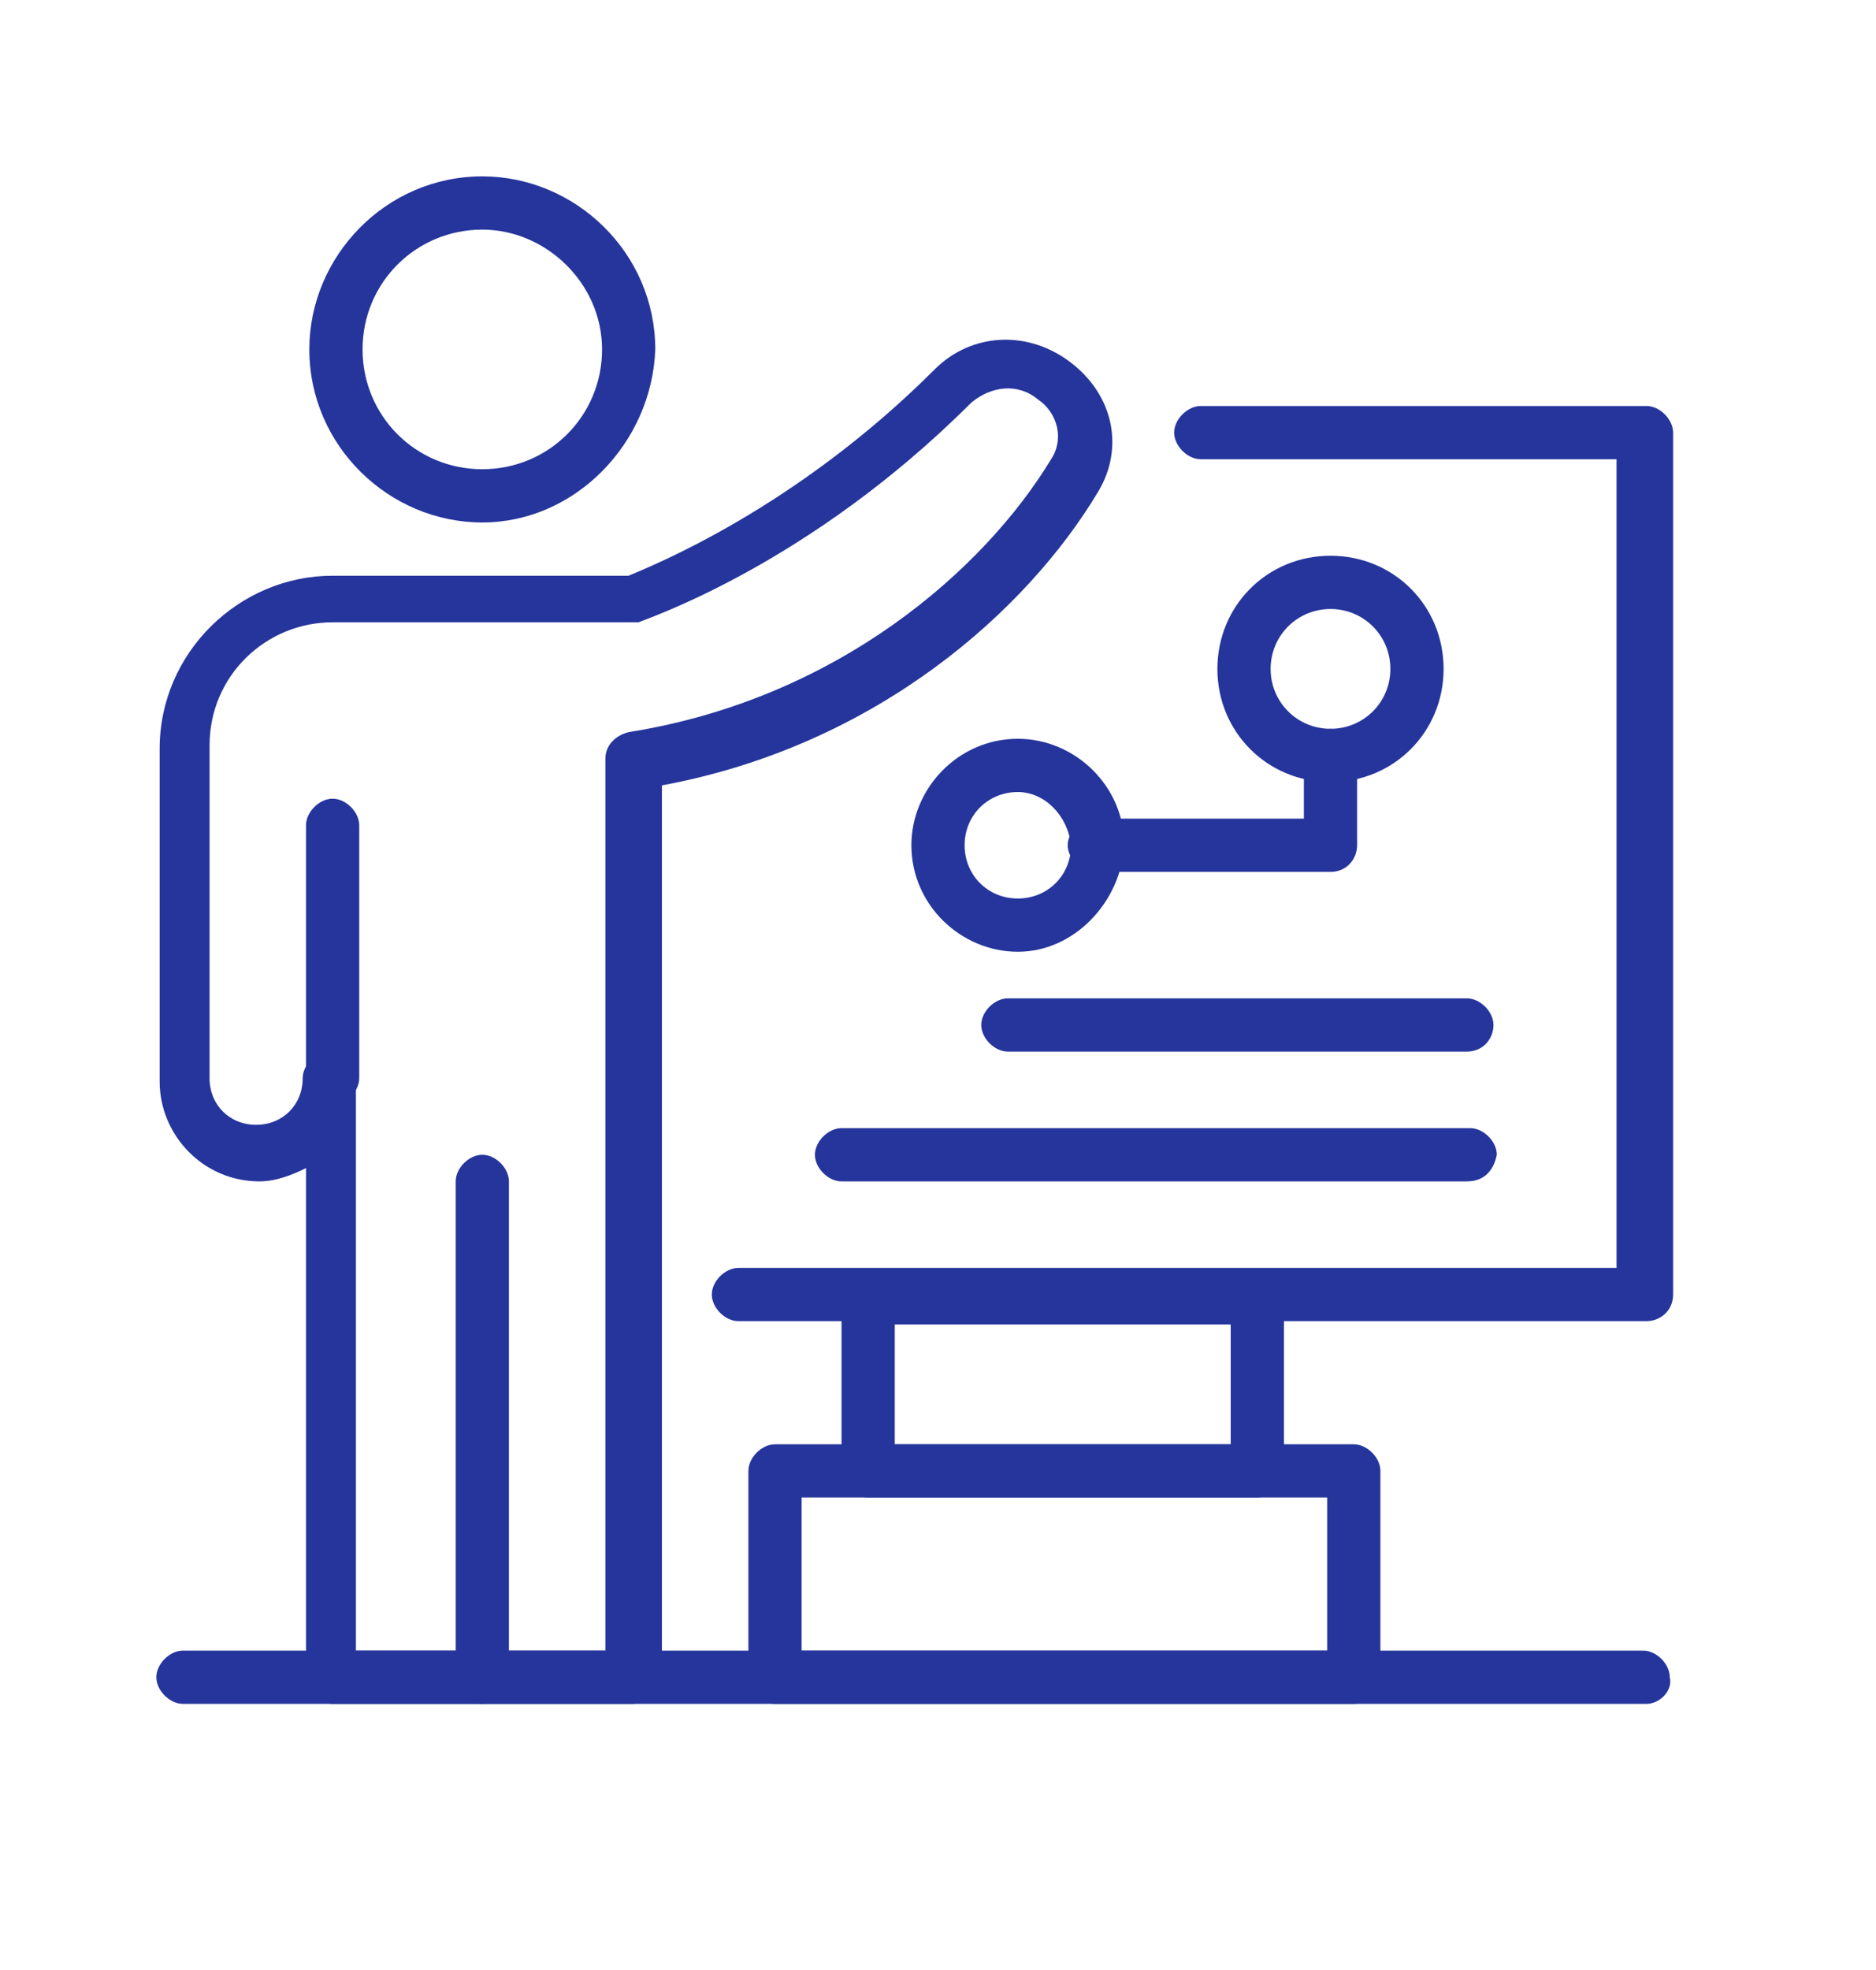 <?xml version="1.0" encoding="UTF-8"?> <!-- Generator: Adobe Illustrator 22.0.1, SVG Export Plug-In . SVG Version: 6.00 Build 0) --> <svg xmlns="http://www.w3.org/2000/svg" xmlns:xlink="http://www.w3.org/1999/xlink" id="Слой_1" x="0px" y="0px" viewBox="0 0 56.4 59.2" style="enable-background:new 0 0 56.4 59.2;" xml:space="preserve"> <style type="text/css"> .st0{display:none;} .st1{display:inline;fill:#25359C;} .st2{fill:#25359C;} </style> <g class="st0"> <path class="st1" d="M43.8,42.5H9.9c-1.9,0-3.5-1.6-3.5-3.5V19.6c0-1.9,1.6-3.5,3.5-3.5h4c0.4,0,0.8,0.4,0.8,0.8s-0.4,0.8-0.8,0.8 h-4c-1.1,0-1.9,0.9-1.9,1.9V39c0,1.1,0.9,1.9,1.9,1.9h33.9c1.1,0,1.9-0.9,1.9-1.9V27.7c0-0.4,0.4-0.8,0.8-0.8 c0.4,0,0.8,0.4,0.8,0.8V39C47.3,40.9,45.7,42.5,43.8,42.5z"></path> <path class="st1" d="M33.4,49.2H20.3c-0.4,0-0.8-0.4-0.8-0.8v-6.6c0-0.4,0.4-0.8,0.8-0.8h13.1c0.4,0,0.8,0.4,0.8,0.8v6.6 C34.2,48.8,33.9,49.2,33.4,49.2z M21.1,47.6h11.5v-5H21.1V47.6z"></path> <path class="st1" d="M36.7,53.8H17.1c-0.3,0-0.5-0.1-0.6-0.3s-0.2-0.5-0.1-0.7l1.6-4.6c0.1-0.3,0.4-0.5,0.8-0.5h16.4 c0.3,0,0.6,0.2,0.8,0.5l1.6,4.6c0.1,0.2,0,0.5-0.1,0.7C37.2,53.6,36.9,53.8,36.7,53.8z M18.2,52.2h17.3l-1-3H19.2L18.2,52.2z"></path> <path class="st1" d="M40.8,53.8H12.9c-0.4,0-0.8-0.4-0.8-0.8c0-0.4,0.4-0.8,0.8-0.8h27.9c0.4,0,0.8,0.4,0.8,0.8 C41.6,53.4,41.2,53.8,40.8,53.8z"></path> <path class="st1" d="M23.8,38H21c-1,0-1.8-0.8-1.8-1.8V35l-0.9,0.9c-0.7,0.7-1.8,0.7-2.5,0l-2-2c-0.3-0.3-0.5-0.8-0.5-1.2 c0-0.5,0.2-0.9,0.5-1.2l0.9-0.9h-1.2c-1,0-1.8-0.8-1.8-1.8V26c0-1,0.8-1.8,1.8-1.8h1.2L14,23.4c-0.3-0.3-0.5-0.8-0.5-1.2 c0-0.5,0.2-0.9,0.5-1.2l2-2c0.7-0.7,1.8-0.7,2.5,0l0.9,0.9v-1.2c0-1,0.8-1.8,1.8-1.8H24c1,0,1.8,0.8,1.8,1.8v1.2l0.9-0.9 c0.7-0.7,1.8-0.7,2.5,0l2,2c0.3,0.3,0.5,0.8,0.5,1.2c0,0.5-0.2,0.9-0.5,1.2L30,24.3h1.2c1,0,1.8,0.8,1.8,1.8v2.8 c0,1-0.8,1.8-1.8,1.8H30l0.9,0.9c0.7,0.7,0.7,1.8,0,2.5l-2,2c-0.7,0.7-1.8,0.7-2.5,0L25.6,35v1.2C25.6,37.2,24.8,38,23.8,38z M19.7,32.7c0.1,0,0.2,0,0.3,0.1c0.1,0,0.2,0.1,0.3,0.1c0.3,0.1,0.5,0.4,0.5,0.7v2.6c0,0.1,0.1,0.2,0.2,0.2h2.8 c0.1,0,0.2-0.1,0.2-0.2v-2.6c0-0.3,0.2-0.6,0.5-0.7c0.1,0,0.2-0.1,0.3-0.1c0.3-0.1,0.7-0.1,0.9,0.2l1.9,1.9c0.1,0.1,0.2,0.1,0.2,0 l2-2c0.1-0.1,0.1-0.2,0-0.2l-1.9-1.9c-0.2-0.2-0.3-0.6-0.2-0.9c0-0.1,0.1-0.2,0.1-0.3c0.1-0.3,0.4-0.5,0.7-0.5h2.6 c0.1,0,0.2-0.1,0.2-0.2V26c0-0.1-0.1-0.2-0.2-0.2h-2.6c-0.3,0-0.6-0.2-0.7-0.5c0-0.1-0.1-0.2-0.1-0.3c-0.1-0.3-0.1-0.7,0.2-0.9 l1.9-1.9c0.1-0.1,0.1-0.2,0-0.2l-2-2c-0.1-0.1-0.2-0.1-0.2,0l-1.9,2c-0.2,0.2-0.6,0.3-0.9,0.2c-0.1,0-0.2-0.1-0.3-0.1 C24.2,22,24,21.7,24,21.4v-2.6c0-0.1-0.1-0.2-0.2-0.2H21c-0.1,0-0.2,0.1-0.2,0.2v2.6c0,0.3-0.2,0.6-0.5,0.7c-0.1,0-0.2,0.1-0.3,0.1 c-0.3,0.1-0.7,0.1-0.9-0.2l-1.9-1.9C17.1,20,17,20,17,20.1l-2,2v0.1v0.1l1.9,1.9c0.2,0.2,0.3,0.6,0.2,0.9c0,0.1-0.1,0.2-0.1,0.3 c-0.1,0.3-0.4,0.5-0.7,0.5h-2.6c-0.1,0-0.2,0.1-0.2,0.2v2.8c0,0.1,0.1,0.2,0.2,0.2h2.6c0.3,0,0.6,0.2,0.7,0.5 c0,0.1,0.1,0.2,0.1,0.3c0.1,0.3,0.1,0.7-0.2,0.9L15,32.7v0.1v0.1l2,2c0.1,0.1,0.2,0.1,0.2,0l1.9-1.9C19.3,32.7,19.5,32.7,19.7,32.7 z"></path> <path class="st1" d="M22.4,31.8c-2.4,0-4.3-1.9-4.3-4.3s1.9-4.3,4.3-4.3s4.3,1.9,4.3,4.3C26.8,29.8,24.8,31.8,22.4,31.8z M22.4,24.7c-1.5,0-2.7,1.2-2.7,2.7s1.2,2.7,2.7,2.7s2.7-1.2,2.7-2.7C25.2,25.9,23.9,24.7,22.4,24.7z"></path> <path class="st1" d="M42.9,26h-2.8c-1,0-1.8-0.8-1.8-1.8V23l-0.9,0.9c-0.7,0.7-1.8,0.7-2.5,0l-2-2c-0.3-0.3-0.5-0.8-0.5-1.2 c0-0.5,0.2-0.9,0.5-1.2l0.9-0.9h-1.2c-1,0-1.8-0.8-1.8-1.8V14c0-1,0.8-1.8,1.8-1.8h1.2l-0.9-0.9c-0.7-0.7-0.7-1.8,0-2.5l2-2 c0.7-0.7,1.8-0.7,2.5,0l0.9,0.9V6.6c0-1,0.8-1.8,1.8-1.8h2.8c1,0,1.8,0.8,1.8,1.8v1.2L45.5,7c0.7-0.7,1.8-0.7,2.5,0l2,2 c0.7,0.7,0.7,1.8,0,2.5l-0.9,0.9h1.2c1,0,1.8,0.8,1.8,1.8V17c0,1-0.8,1.8-1.8,1.8h-1.2l0.9,0.9c0.3,0.3,0.5,0.8,0.5,1.2 c0,0.5-0.2,0.9-0.5,1.2l-2,2c-0.7,0.7-1.8,0.7-2.5,0L44.6,23v1.2C44.6,25.2,43.9,26,42.9,26z M38.8,20.6c0.1,0,0.2,0,0.3,0.1 c0.1,0,0.2,0.1,0.3,0.1c0.3,0.1,0.5,0.4,0.5,0.7v2.6c0,0.1,0.1,0.2,0.2,0.2h2.8c0.1,0,0.2-0.1,0.2-0.2v-2.6c0-0.3,0.2-0.6,0.5-0.7 c0.1,0,0.2-0.1,0.3-0.1c0.3-0.1,0.7-0.1,0.9,0.2l1.9,1.9c0.1,0.1,0.2,0.1,0.2,0l2-2v-0.1v-0.1L47,18.7c-0.2-0.2-0.3-0.6-0.2-0.9 c0-0.1,0.1-0.2,0.1-0.3c0.1-0.3,0.4-0.5,0.7-0.5h2.6c0.1,0,0.2-0.1,0.2-0.2V14c0-0.1-0.1-0.2-0.2-0.2h-2.6c-0.3,0-0.6-0.2-0.7-0.5 c0-0.1-0.1-0.2-0.1-0.3c-0.1-0.3-0.1-0.7,0.2-0.9l1.9-1.9c0.1-0.1,0.1-0.2,0-0.2l-2-2c-0.1-0.1-0.2-0.1-0.2,0l-1.9,2 c-0.2,0.2-0.6,0.3-0.9,0.2c-0.1,0-0.2-0.1-0.3-0.1c-0.3-0.1-0.5-0.4-0.5-0.7V6.6c0-0.1-0.1-0.2-0.2-0.2h-2.8C40,6.4,40,6.5,40,6.6 v2.6c0,0.3-0.2,0.6-0.5,0.7c-0.1,0-0.2,0.1-0.3,0.1c-0.3,0.1-0.7,0.1-0.9-0.2l-1.9-1.9c-0.1-0.1-0.2-0.1-0.2,0l-2,2 c-0.1,0.1-0.1,0.2,0,0.2l1.9,1.9c0.2,0.2,0.3,0.6,0.2,0.9c0,0.1-0.1,0.2-0.1,0.3c-0.1,0.3-0.4,0.5-0.7,0.5h-2.6 c-0.1,0-0.2,0.1-0.2,0.2v2.8c0,0.1,0.1,0.2,0.2,0.2h2.6c0.3,0,0.6,0.2,0.7,0.5c0,0.1,0.1,0.2,0.1,0.3c0.1,0.3,0.1,0.7-0.2,0.9 l-1.9,1.9c-0.1,0.1-0.1,0.2,0,0.2l2,2c0.1,0.1,0.2,0.1,0.2,0l1.9-1.9C38.4,20.7,38.6,20.6,38.8,20.6z"></path> <path class="st1" d="M41.5,19.7c-2.4,0-4.3-1.9-4.3-4.3s1.9-4.3,4.3-4.3c2.4,0,4.3,1.9,4.3,4.3S43.9,19.7,41.5,19.7z M41.5,12.7 c-1.5,0-2.7,1.2-2.7,2.7s1.2,2.7,2.7,2.7s2.7-1.2,2.7-2.7C44.2,13.9,43,12.7,41.5,12.7z"></path> <path class="st1" d="M46.5,38h-14c-0.4,0-0.8-0.4-0.8-0.8c0-0.4,0.4-0.8,0.8-0.8h14c0.4,0,0.8,0.4,0.8,0.8S47,38,46.5,38z"></path> <path class="st1" d="M41.8,33.1h-4.3c-0.4,0-0.8-0.4-0.8-0.8c0-0.4,0.4-0.8,0.8-0.8h4.3c0.4,0,0.8,0.4,0.8,0.8 C42.6,32.7,42.3,33.1,41.8,33.1z"></path> </g> <g class="st0"> <path class="st1" d="M38.6,30.7H17.9c-0.4,0-0.8-0.4-0.8-0.8V13c0-0.4,0.4-0.8,0.8-0.8h20.8c0.4,0,0.8,0.4,0.8,0.8v16.9 C39.4,30.4,39.1,30.7,38.6,30.7z M18.7,29.1h19.2V13.8H18.7V29.1z"></path> <path class="st1" d="M45.7,51.1H10.8c-0.4,0-0.8-0.4-0.8-0.8v-44c0-0.4,0.4-0.8,0.8-0.8h34.9c0.4,0,0.8,0.4,0.8,0.8v44 C46.5,50.7,46.1,51.1,45.7,51.1z M11.6,49.5h33.3V7.1H11.6V49.5z"></path> <path class="st1" d="M48.4,54.2H13.6c-0.4,0-0.8-0.4-0.8-0.8v-3.2c0-0.4,0.4-0.8,0.8-0.8h31.3v-40c0-0.4,0.4-0.8,0.8-0.8h2.8 c0.4,0,0.8,0.4,0.8,0.8v44C49.2,53.9,48.9,54.2,48.4,54.2z M14.4,52.6h33.3V10.3h-1.2v40c0,0.4-0.4,0.8-0.8,0.8H14.4V52.6z"></path> <path class="st1" d="M34.1,18.3H22.4c-0.4,0-0.8-0.4-0.8-0.8s0.4-0.8,0.8-0.8h11.8c0.4,0,0.8,0.4,0.8,0.8S34.6,18.3,34.1,18.3z"></path> <path class="st1" d="M34.1,22.5H22.4c-0.4,0-0.8-0.4-0.8-0.8s0.4-0.8,0.8-0.8h11.8c0.4,0,0.8,0.4,0.8,0.8S34.6,22.5,34.1,22.5z"></path> <path class="st1" d="M34.1,26.7H22.4c-0.4,0-0.8-0.4-0.8-0.8s0.4-0.8,0.8-0.8h11.8c0.4,0,0.8,0.4,0.8,0.8S34.6,26.7,34.1,26.7z"></path> <path class="st1" d="M25.5,46.9c-0.4,0-0.8-0.4-0.8-0.8v-3.4c0-0.4,0.4-0.8,0.8-0.8s0.8,0.4,0.8,0.8v3.4 C26.3,46.5,25.9,46.9,25.5,46.9z"></path> <path class="st1" d="M31,46.9c-0.4,0-0.8-0.4-0.8-0.8v-3.4c0-0.4,0.4-0.8,0.8-0.8s0.8,0.4,0.8,0.8v3.4C31.8,46.5,31.5,46.9,31,46.9 z"></path> <path class="st1" d="M28.2,38c-1.6,0-3-1.3-3-3c0-1.6,1.3-3,3-3c1.6,0,3,1.3,3,3S29.9,38,28.2,38z M28.2,33.6 c-0.8,0-1.4,0.6-1.4,1.4c0,0.8,0.6,1.4,1.4,1.4s1.4-0.6,1.4-1.4C29.6,34.3,29,33.6,28.2,33.6z"></path> <path class="st1" d="M33,46.9h-9.6c-0.4,0-0.8-0.4-0.8-0.8V42c0-1.9,1.5-3.4,3.4-3.4h4.4c1.9,0,3.4,1.5,3.4,3.4v4.1 C33.8,46.5,33.5,46.9,33,46.9z M24.3,45.3h8V42c0-1-0.8-1.8-1.8-1.8h-4.4c-1,0-1.8,0.8-1.8,1.8C24.3,42,24.3,45.3,24.3,45.3z"></path> <path class="st1" d="M34.4,46.9H22.1c-0.4,0-0.8-0.4-0.8-0.8c0-0.4,0.4-0.8,0.8-0.8h12.3c0.4,0,0.8,0.4,0.8,0.8 S34.8,46.9,34.4,46.9z"></path> </g> <g class="st0"> <path class="st1" d="M41.4,30.3H16.6c-4.4,0-8-3.6-8-8c0-4.3,3.4-7.8,7.6-8c0-0.3-0.1-0.6-0.1-1c0-5.1,4.1-9.2,9.2-9.2 c4.9,0,8.9,3.8,9.2,8.6c2.5-0.1,4.9,1.3,6,3.5c0.3,0,0.6-0.1,0.9-0.1c3.9,0,7.1,3.2,7.1,7.1S45.4,30.3,41.4,30.3z M16.6,15.8 c-3.6,0-6.4,2.9-6.4,6.4c0,3.6,2.9,6.4,6.4,6.4h24.8c3,0,5.5-2.5,5.5-5.5c0-3-2.5-5.5-5.5-5.5c-0.4,0-0.8,0-1.2,0.1 c-0.4,0.1-0.8-0.1-0.9-0.5c-0.7-1.8-2.5-3.1-4.4-3.1c-0.3,0-0.7,0-1,0.1c-0.2,0-0.5,0-0.7-0.2C33.1,14,33,13.8,33,13.5l0-0.1 c0,0,0-0.1,0-0.1c0-4.2-3.4-7.6-7.6-7.6s-7.6,3.4-7.6,7.6c0,0.5,0.1,1.1,0.2,1.6c0.1,0.2,0,0.5-0.2,0.7c-0.2,0.2-0.4,0.3-0.7,0.3 l-0.1,0C16.8,15.8,16.7,15.8,16.6,15.8z"></path> <path class="st1" d="M19.2,19.8c-0.2,0-0.4-0.1-0.6-0.3c-1.6-1.7-2.4-3.9-2.4-6.3c0-5.1,4.1-9.2,9.2-9.2s9.2,4.1,9.2,9.2 c0,1.7-0.5,3.3-1.3,4.8c-0.2,0.4-0.7,0.5-1.1,0.3c-0.4-0.2-0.5-0.7-0.3-1.1c0.7-1.2,1.1-2.6,1.1-4c0-4.2-3.4-7.6-7.6-7.6 s-7.6,3.4-7.6,7.6c0,1.9,0.7,3.8,2,5.2c0.3,0.3,0.3,0.8,0,1.1C19.5,19.7,19.3,19.8,19.2,19.8z"></path> <path class="st1" d="M35.4,22.1c-0.1,0-0.2,0-0.2,0c-0.4-0.1-0.7-0.6-0.5-1c0.9-3,3.6-5,6.8-5c0.4,0,0.8,0.4,0.8,0.8 c0,0.4-0.4,0.8-0.8,0.8c-2.4,0-4.6,1.6-5.3,3.9C36.1,21.9,35.8,22.1,35.4,22.1z"></path> <path class="st1" d="M28.6,38.9c-0.4,0-0.8-0.4-0.8-0.8v-8.6c0-0.4,0.4-0.8,0.8-0.8c0.4,0,0.8,0.4,0.8,0.8v8.6 C29.4,38.6,29,38.9,28.6,38.9z"></path> <path class="st1" d="M33.7,49.2H23.4c-0.4,0-0.8-0.4-0.8-0.8V38.1c0-0.4,0.4-0.8,0.8-0.8h10.3c0.4,0,0.8,0.4,0.8,0.8v10.3 C34.5,48.9,34.2,49.2,33.7,49.2z M24.2,47.6h8.7v-8.7h-8.7V47.6z"></path> <path class="st1" d="M41.2,37h-4.1c-0.4,0-0.8-0.4-0.8-0.8v-4.1c0-0.4,0.4-0.8,0.8-0.8h4.1c0.4,0,0.8,0.4,0.8,0.8v4.1 C42,36.6,41.7,37,41.2,37z M37.9,35.4h2.5v-2.5h-2.5V35.4z"></path> <path class="st1" d="M46.3,46.1h-4.1c-0.4,0-0.8-0.4-0.8-0.8v-4.1c0-0.4,0.4-0.8,0.8-0.8h4.1c0.4,0,0.8,0.4,0.8,0.8v4.1 C47.1,45.7,46.8,46.1,46.3,46.1z M43,44.5h2.5V42H43V44.5z"></path> <path class="st1" d="M41.2,55.2h-4.1c-0.4,0-0.8-0.4-0.8-0.8v-4.1c0-0.4,0.4-0.8,0.8-0.8h4.1c0.4,0,0.8,0.4,0.8,0.8v4.1 C42,54.9,41.7,55.2,41.2,55.2z M37.9,53.6h2.5v-2.5h-2.5V53.6z"></path> <path class="st1" d="M33.7,38.9c-0.3,0-0.5-0.1-0.7-0.4c-0.2-0.4-0.1-0.9,0.3-1.1l3.4-1.9c0.4-0.2,0.9-0.1,1.1,0.3 c0.2,0.4,0.1,0.9-0.3,1.1l-3.4,1.9C34,38.9,33.9,38.9,33.7,38.9z"></path> <path class="st1" d="M37.1,51.1c-0.1,0-0.3,0-0.4-0.1l-3.4-1.9c-0.4-0.2-0.5-0.7-0.3-1.1c0.2-0.4,0.7-0.5,1.1-0.3l3.4,1.9 c0.4,0.2,0.5,0.7,0.3,1.1C37.7,51,37.4,51.1,37.1,51.1z"></path> <path class="st1" d="M42.2,44.1h-8.5c-0.4,0-0.8-0.4-0.8-0.8c0-0.4,0.4-0.8,0.8-0.8h8.5c0.4,0,0.8,0.4,0.8,0.8 C43,43.7,42.7,44.1,42.2,44.1z"></path> <path class="st1" d="M20,37h-4.1c-0.4,0-0.8-0.4-0.8-0.8v-4.1c0-0.4,0.4-0.8,0.8-0.8H20c0.4,0,0.8,0.4,0.8,0.8v4.1 C20.8,36.6,20.5,37,20,37z M16.7,35.4h2.5v-2.5h-2.5V35.4z"></path> <path class="st1" d="M14.9,46.1h-4.1c-0.4,0-0.8-0.4-0.8-0.8v-4.1c0-0.4,0.4-0.8,0.8-0.8h4.1c0.4,0,0.8,0.4,0.8,0.8v4.1 C15.7,45.7,15.4,46.1,14.9,46.1z M11.6,44.5h2.5V42h-2.5V44.5z"></path> <path class="st1" d="M20,55.2h-4.1c-0.4,0-0.8-0.4-0.8-0.8v-4.1c0-0.4,0.4-0.8,0.8-0.8H20c0.4,0,0.8,0.4,0.8,0.8v4.1 C20.8,54.9,20.5,55.2,20,55.2z M16.7,53.6h2.5v-2.5h-2.5V53.6z"></path> <path class="st1" d="M23.4,38.9c-0.1,0-0.3,0-0.4-0.1l-3.4-1.9c-0.4-0.2-0.5-0.7-0.3-1.1c0.2-0.4,0.7-0.5,1.1-0.3l3.4,1.9 c0.4,0.2,0.5,0.7,0.3,1.1C24,38.8,23.7,38.9,23.4,38.9z"></path> <path class="st1" d="M20,51.1c-0.3,0-0.5-0.1-0.7-0.4c-0.2-0.4-0.1-0.9,0.3-1.1l3.4-1.9c0.4-0.2,0.9-0.1,1.1,0.3 c0.2,0.4,0.1,0.9-0.3,1.1L20.4,51C20.3,51.1,20.2,51.1,20,51.1z"></path> <path class="st1" d="M23.4,44.1h-8.5c-0.4,0-0.8-0.4-0.8-0.8c0-0.4,0.4-0.8,0.8-0.8h8.5c0.4,0,0.8,0.4,0.8,0.8 C24.2,43.7,23.9,44.1,23.4,44.1z"></path> </g> <g> <path class="st2" d="M14.5,51.2c-0.4,0-0.8-0.4-0.8-0.8V35.5c0-0.4,0.4-0.8,0.8-0.8s0.8,0.4,0.8,0.8v14.9 C15.3,50.8,14.9,51.2,14.5,51.2z"></path> <path class="st2" d="M19,51.2h-9c-0.4,0-0.8-0.4-0.8-0.8V35.1c-0.4,0.2-0.9,0.4-1.4,0.4c-1.7,0-3-1.4-3-3v-10 c0-2.9,2.4-5.2,5.2-5.2h8.9c0.7-0.3,5-2,9.2-6.2c1.1-1.1,2.8-1.2,4.1-0.2c1.3,1,1.6,2.6,0.8,3.9c-2.1,3.5-6.6,7.6-13.1,8.8v26.9 C19.8,50.8,19.4,51.2,19,51.2z M10.8,49.6h7.4V22.8c0-0.4,0.3-0.7,0.7-0.8c6.3-1,10.7-4.9,12.7-8.2c0.4-0.6,0.2-1.4-0.4-1.8 c-0.6-0.5-1.4-0.4-2,0.1c-4.9,4.9-9.8,6.5-10,6.6c-0.1,0-0.2,0-0.2,0h-9c-2,0-3.7,1.6-3.7,3.7v10c0,0.8,0.6,1.4,1.4,1.4 s1.4-0.6,1.4-1.4c0-0.4,0.4-0.8,0.8-0.8s0.8,0.4,0.8,0.8V49.6z"></path> <path class="st2" d="M10,33.2c-0.4,0-0.8-0.4-0.8-0.8v-7.6c0-0.4,0.4-0.8,0.8-0.8s0.8,0.4,0.8,0.8v7.6C10.8,32.8,10.4,33.2,10,33.2 z"></path> <path class="st2" d="M49.5,39.7H22.2c-0.4,0-0.8-0.4-0.8-0.8c0-0.4,0.4-0.8,0.8-0.8h26.4V13.8H36.1c-0.4,0-0.8-0.4-0.8-0.8 s0.4-0.8,0.8-0.8h13.4c0.4,0,0.8,0.4,0.8,0.8v25.9C50.3,39.4,49.9,39.7,49.5,39.7z"></path> <path class="st2" d="M37.8,45H26.1c-0.4,0-0.8-0.4-0.8-0.8V39c0-0.4,0.4-0.8,0.8-0.8h11.7c0.4,0,0.8,0.4,0.8,0.8v5.2 C38.6,44.6,38.2,45,37.8,45z M26.9,43.4H37v-3.6H26.9V43.4z"></path> <path class="st2" d="M40.7,51.2H23.3c-0.4,0-0.8-0.4-0.8-0.8v-6.2c0-0.4,0.4-0.8,0.8-0.8h17.4c0.4,0,0.8,0.4,0.8,0.8v6.2 C41.5,50.8,41.1,51.2,40.7,51.2z M24.1,49.6h15.8V45H24.1V49.6z"></path> <path class="st2" d="M49.5,51.2H5.5c-0.4,0-0.8-0.4-0.8-0.8c0-0.4,0.4-0.8,0.8-0.8h43.9c0.4,0,0.8,0.4,0.8,0.8 C50.3,50.8,49.9,51.2,49.5,51.2z"></path> <path class="st2" d="M44.1,35.5H25.3c-0.4,0-0.8-0.4-0.8-0.8c0-0.4,0.4-0.8,0.8-0.8h18.9c0.4,0,0.8,0.4,0.8,0.8 C44.9,35.2,44.6,35.5,44.1,35.5z"></path> <path class="st2" d="M44.1,31.6H30.3c-0.4,0-0.8-0.4-0.8-0.8s0.4-0.8,0.8-0.8h13.8c0.4,0,0.8,0.4,0.8,0.8S44.6,31.6,44.1,31.6z"></path> <path class="st2" d="M40,23.5c-1.9,0-3.4-1.5-3.4-3.4c0-1.9,1.5-3.4,3.4-3.4s3.4,1.5,3.4,3.4C43.4,22,41.9,23.5,40,23.5z M40,18.3 c-1,0-1.8,0.8-1.8,1.8c0,1,0.8,1.8,1.8,1.8c1,0,1.8-0.8,1.8-1.8C41.8,19.1,41,18.3,40,18.3z"></path> <path class="st2" d="M30.6,28.6c-1.7,0-3.2-1.4-3.2-3.2c0-1.7,1.4-3.2,3.2-3.2c1.7,0,3.2,1.4,3.2,3.2 C33.7,27.1,32.3,28.6,30.6,28.6z M30.6,23.8c-0.9,0-1.6,0.7-1.6,1.6c0,0.9,0.7,1.6,1.6,1.6c0.9,0,1.6-0.7,1.6-1.6 C32.1,24.5,31.4,23.8,30.6,23.8z"></path> <path class="st2" d="M40,26.2h-7.1c-0.4,0-0.8-0.4-0.8-0.8c0-0.4,0.4-0.8,0.8-0.8h6.3v-1.9c0-0.4,0.4-0.8,0.8-0.8 c0.4,0,0.8,0.4,0.8,0.8v2.7C40.8,25.8,40.5,26.2,40,26.2z"></path> <path class="st2" d="M14.5,15.7c-2.8,0-5.2-2.3-5.2-5.2c0-2.8,2.3-5.2,5.2-5.2c2.8,0,5.2,2.3,5.2,5.2 C19.6,13.3,17.3,15.7,14.5,15.7z M14.5,6.9c-2,0-3.6,1.6-3.6,3.6s1.6,3.6,3.6,3.6s3.6-1.6,3.6-3.6S16.4,6.9,14.5,6.9z"></path> </g> </svg> 